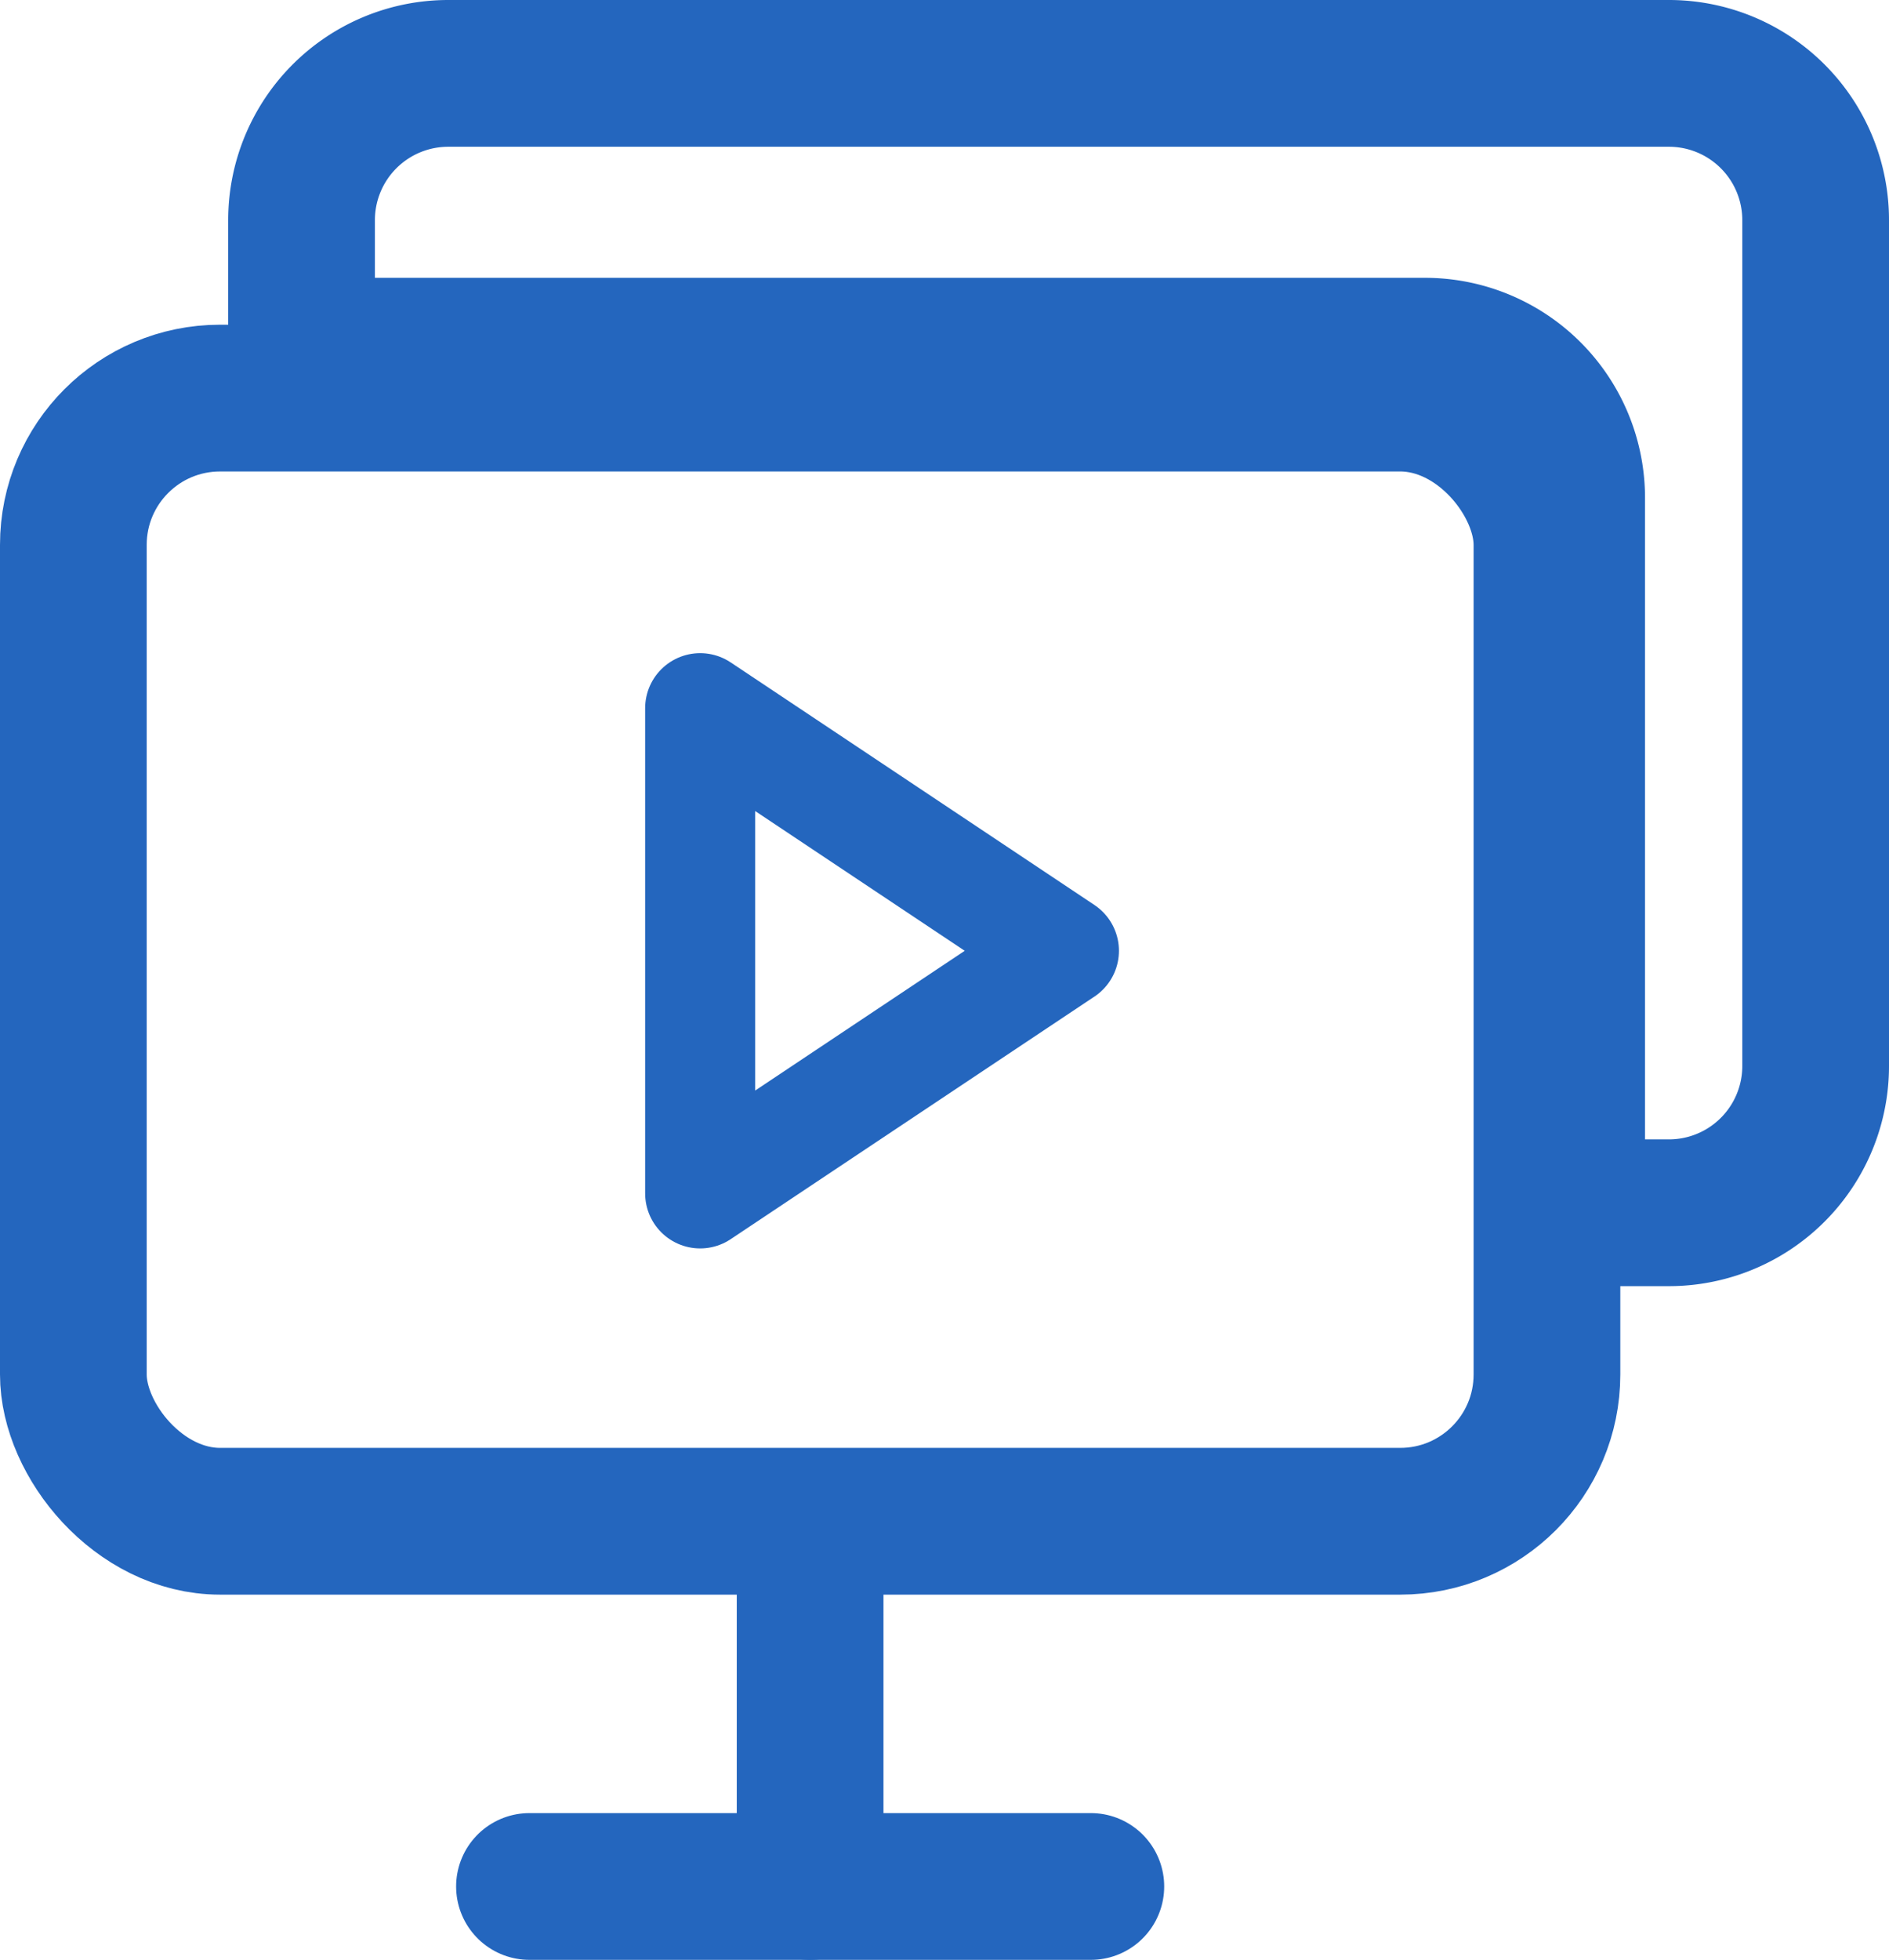 <svg xmlns="http://www.w3.org/2000/svg" width="25.752" height="26.708" viewBox="0 0 25.752 26.708">
  <g id="Multiple_Sessions_Blue" data-name="Multiple Sessions Blue" transform="translate(-1.193 1)">
    <path id="Subtraction_1" data-name="Subtraction 1" d="M18.641,15.527H17.315V5.786a2,2,0,0,0-2-2H0V2A2,2,0,0,1,2,0H18.641a2,2,0,0,1,2,2V13.526A2,2,0,0,1,18.641,15.527Z" transform="translate(5.304 0)" fill="none" stroke="#2466be" stroke-linecap="round" stroke-linejoin="round" stroke-width="2"/>
    <g id="Single_Session" data-name="Single Session" transform="translate(2.193 4.425)">
      <rect id="Rectangle_12" data-name="Rectangle 12" width="20.089" height="15.306" rx="2" transform="translate(0 0)" fill="none" stroke="#2466be" stroke-linecap="round" stroke-linejoin="round" stroke-width="2"/>
      <line id="Line_4" data-name="Line 4" x2="7.653" transform="translate(6.218 20.283)" fill="none" stroke="#2466be" stroke-linecap="round" stroke-linejoin="round" stroke-width="2"/>
      <path id="Path_74" data-name="Path 74" d="M0,0V4.088" transform="translate(10.044 16.195)" fill="none" stroke="#2466be" stroke-linecap="round" stroke-width="2"/>
    </g>
    <path id="Path_76" data-name="Path 76" d="M10,8l4.959,3.306L10,14.612Z" transform="translate(0.738 0.651)" fill="none" stroke="#2466be" stroke-linecap="round" stroke-linejoin="round" stroke-width="1.5"/>
  </g>
</svg>
